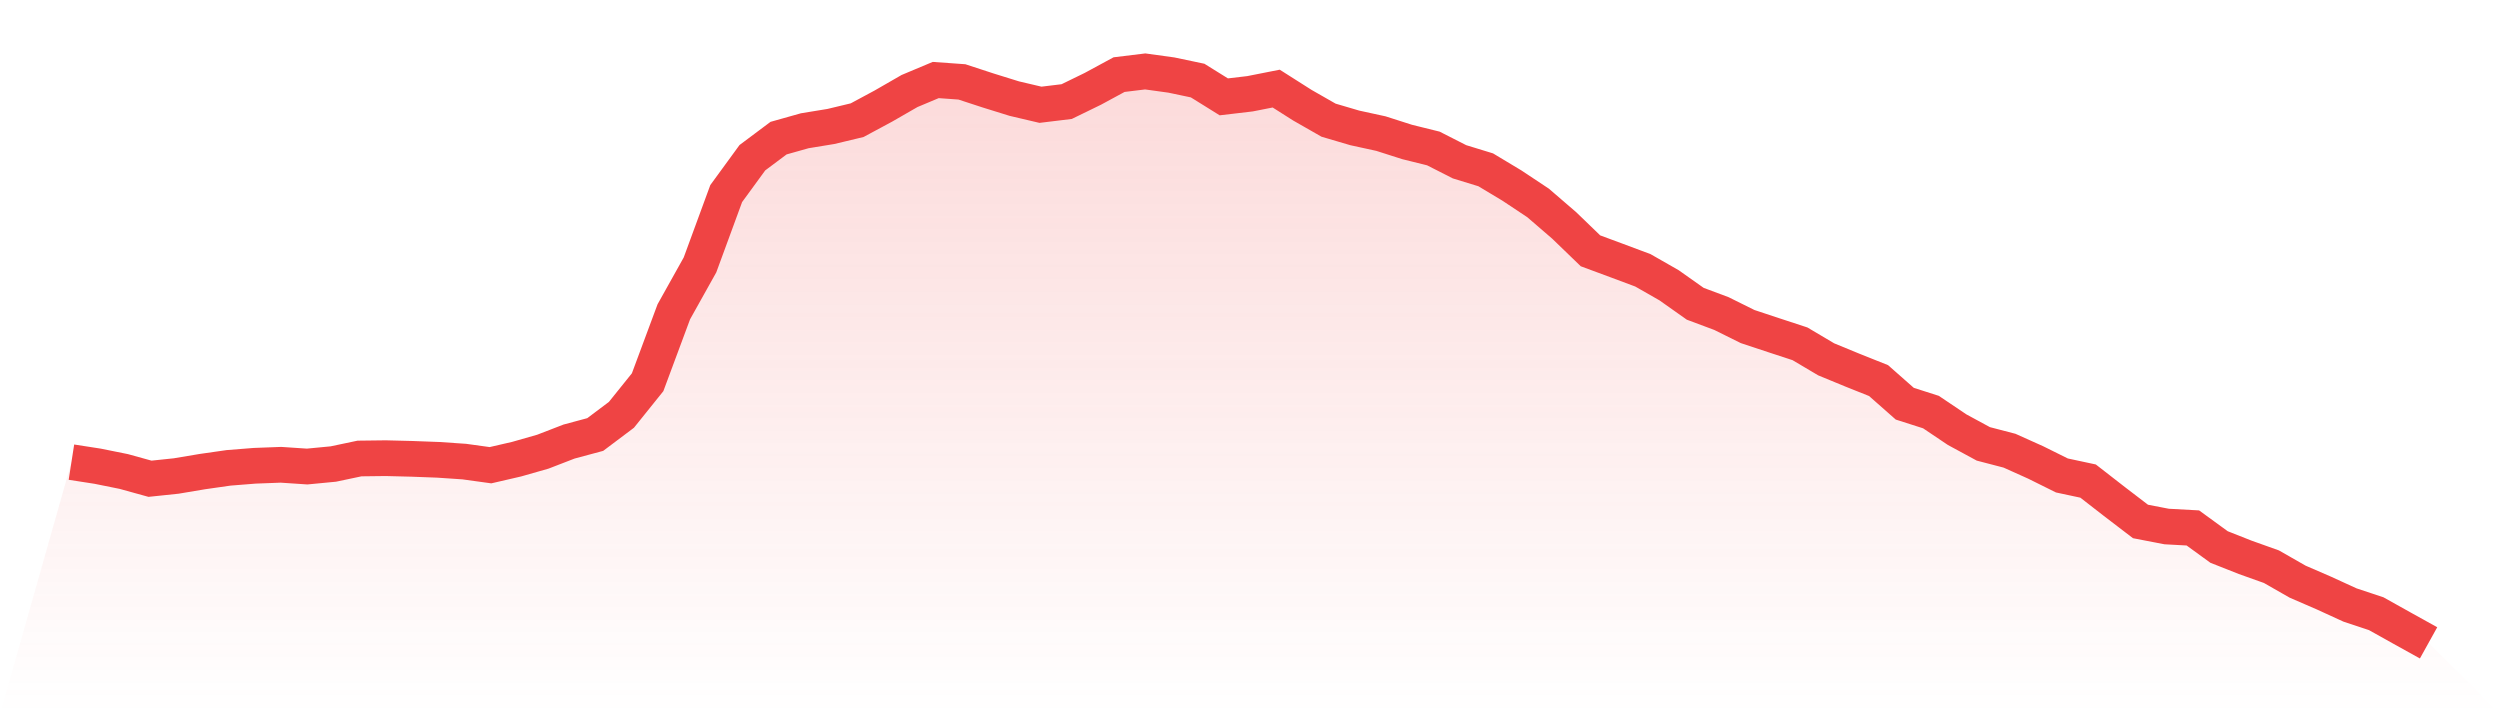 <svg viewBox="0 0 140 40" xmlns="http://www.w3.org/2000/svg">
<defs>
<linearGradient id="gradient" x1="0" x2="0" y1="0" y2="1">
<stop offset="0%" stop-color="#ef4444" stop-opacity="0.2"/>
<stop offset="100%" stop-color="#ef4444" stop-opacity="0"/>
</linearGradient>
</defs>
<path d="M4,25.88 L4,25.88 L5.467,26.108 L6.933,26.404 L8.4,26.81 L9.867,26.656 L11.333,26.41 L12.8,26.2 L14.267,26.083 L15.733,26.028 L17.2,26.126 L18.667,25.985 L20.133,25.676 L21.6,25.658 L23.067,25.695 L24.533,25.75 L26,25.849 L27.467,26.052 L28.933,25.713 L30.4,25.294 L31.867,24.727 L33.333,24.333 L34.8,23.23 L36.267,21.405 L37.733,17.461 L39.2,14.835 L40.667,10.841 L42.133,8.832 L43.6,7.735 L45.067,7.322 L46.533,7.082 L48,6.73 L49.467,5.941 L50.933,5.097 L52.4,4.481 L53.867,4.586 L55.333,5.066 L56.8,5.522 L58.267,5.867 L59.733,5.689 L61.2,4.974 L62.667,4.179 L64.133,4 L65.6,4.203 L67.067,4.512 L68.533,5.424 L70,5.251 L71.467,4.961 L72.933,5.892 L74.4,6.73 L75.867,7.162 L77.333,7.482 L78.8,7.951 L80.267,8.314 L81.733,9.06 L83.2,9.51 L84.667,10.391 L86.133,11.365 L87.6,12.629 L89.067,14.046 L90.533,14.589 L92,15.137 L93.467,15.975 L94.933,17.011 L96.4,17.559 L97.867,18.287 L99.333,18.773 L100.8,19.254 L102.267,20.123 L103.733,20.727 L105.2,21.313 L106.667,22.607 L108.133,23.076 L109.6,24.062 L111.067,24.857 L112.533,25.239 L114,25.898 L115.467,26.626 L116.933,26.94 L118.4,28.08 L119.867,29.202 L121.333,29.485 L122.8,29.565 L124.267,30.632 L125.733,31.211 L127.2,31.735 L128.667,32.573 L130.133,33.208 L131.6,33.88 L133.067,34.367 L134.533,35.186 L136,36 L140,40 L0,40 z" fill="url(#gradient)"/>
<path d="M4,25.88 L4,25.88 L5.467,26.108 L6.933,26.404 L8.4,26.81 L9.867,26.656 L11.333,26.41 L12.8,26.2 L14.267,26.083 L15.733,26.028 L17.2,26.126 L18.667,25.985 L20.133,25.676 L21.6,25.658 L23.067,25.695 L24.533,25.75 L26,25.849 L27.467,26.052 L28.933,25.713 L30.4,25.294 L31.867,24.727 L33.333,24.333 L34.8,23.23 L36.267,21.405 L37.733,17.461 L39.2,14.835 L40.667,10.841 L42.133,8.832 L43.6,7.735 L45.067,7.322 L46.533,7.082 L48,6.73 L49.467,5.941 L50.933,5.097 L52.4,4.481 L53.867,4.586 L55.333,5.066 L56.8,5.522 L58.267,5.867 L59.733,5.689 L61.2,4.974 L62.667,4.179 L64.133,4 L65.6,4.203 L67.067,4.512 L68.533,5.424 L70,5.251 L71.467,4.961 L72.933,5.892 L74.4,6.73 L75.867,7.162 L77.333,7.482 L78.8,7.951 L80.267,8.314 L81.733,9.06 L83.2,9.51 L84.667,10.391 L86.133,11.365 L87.6,12.629 L89.067,14.046 L90.533,14.589 L92,15.137 L93.467,15.975 L94.933,17.011 L96.4,17.559 L97.867,18.287 L99.333,18.773 L100.8,19.254 L102.267,20.123 L103.733,20.727 L105.2,21.313 L106.667,22.607 L108.133,23.076 L109.6,24.062 L111.067,24.857 L112.533,25.239 L114,25.898 L115.467,26.626 L116.933,26.94 L118.4,28.08 L119.867,29.202 L121.333,29.485 L122.8,29.565 L124.267,30.632 L125.733,31.211 L127.2,31.735 L128.667,32.573 L130.133,33.208 L131.6,33.88 L133.067,34.367 L134.533,35.186 L136,36" fill="none" stroke="#ef4444" stroke-width="2"/>
</svg>